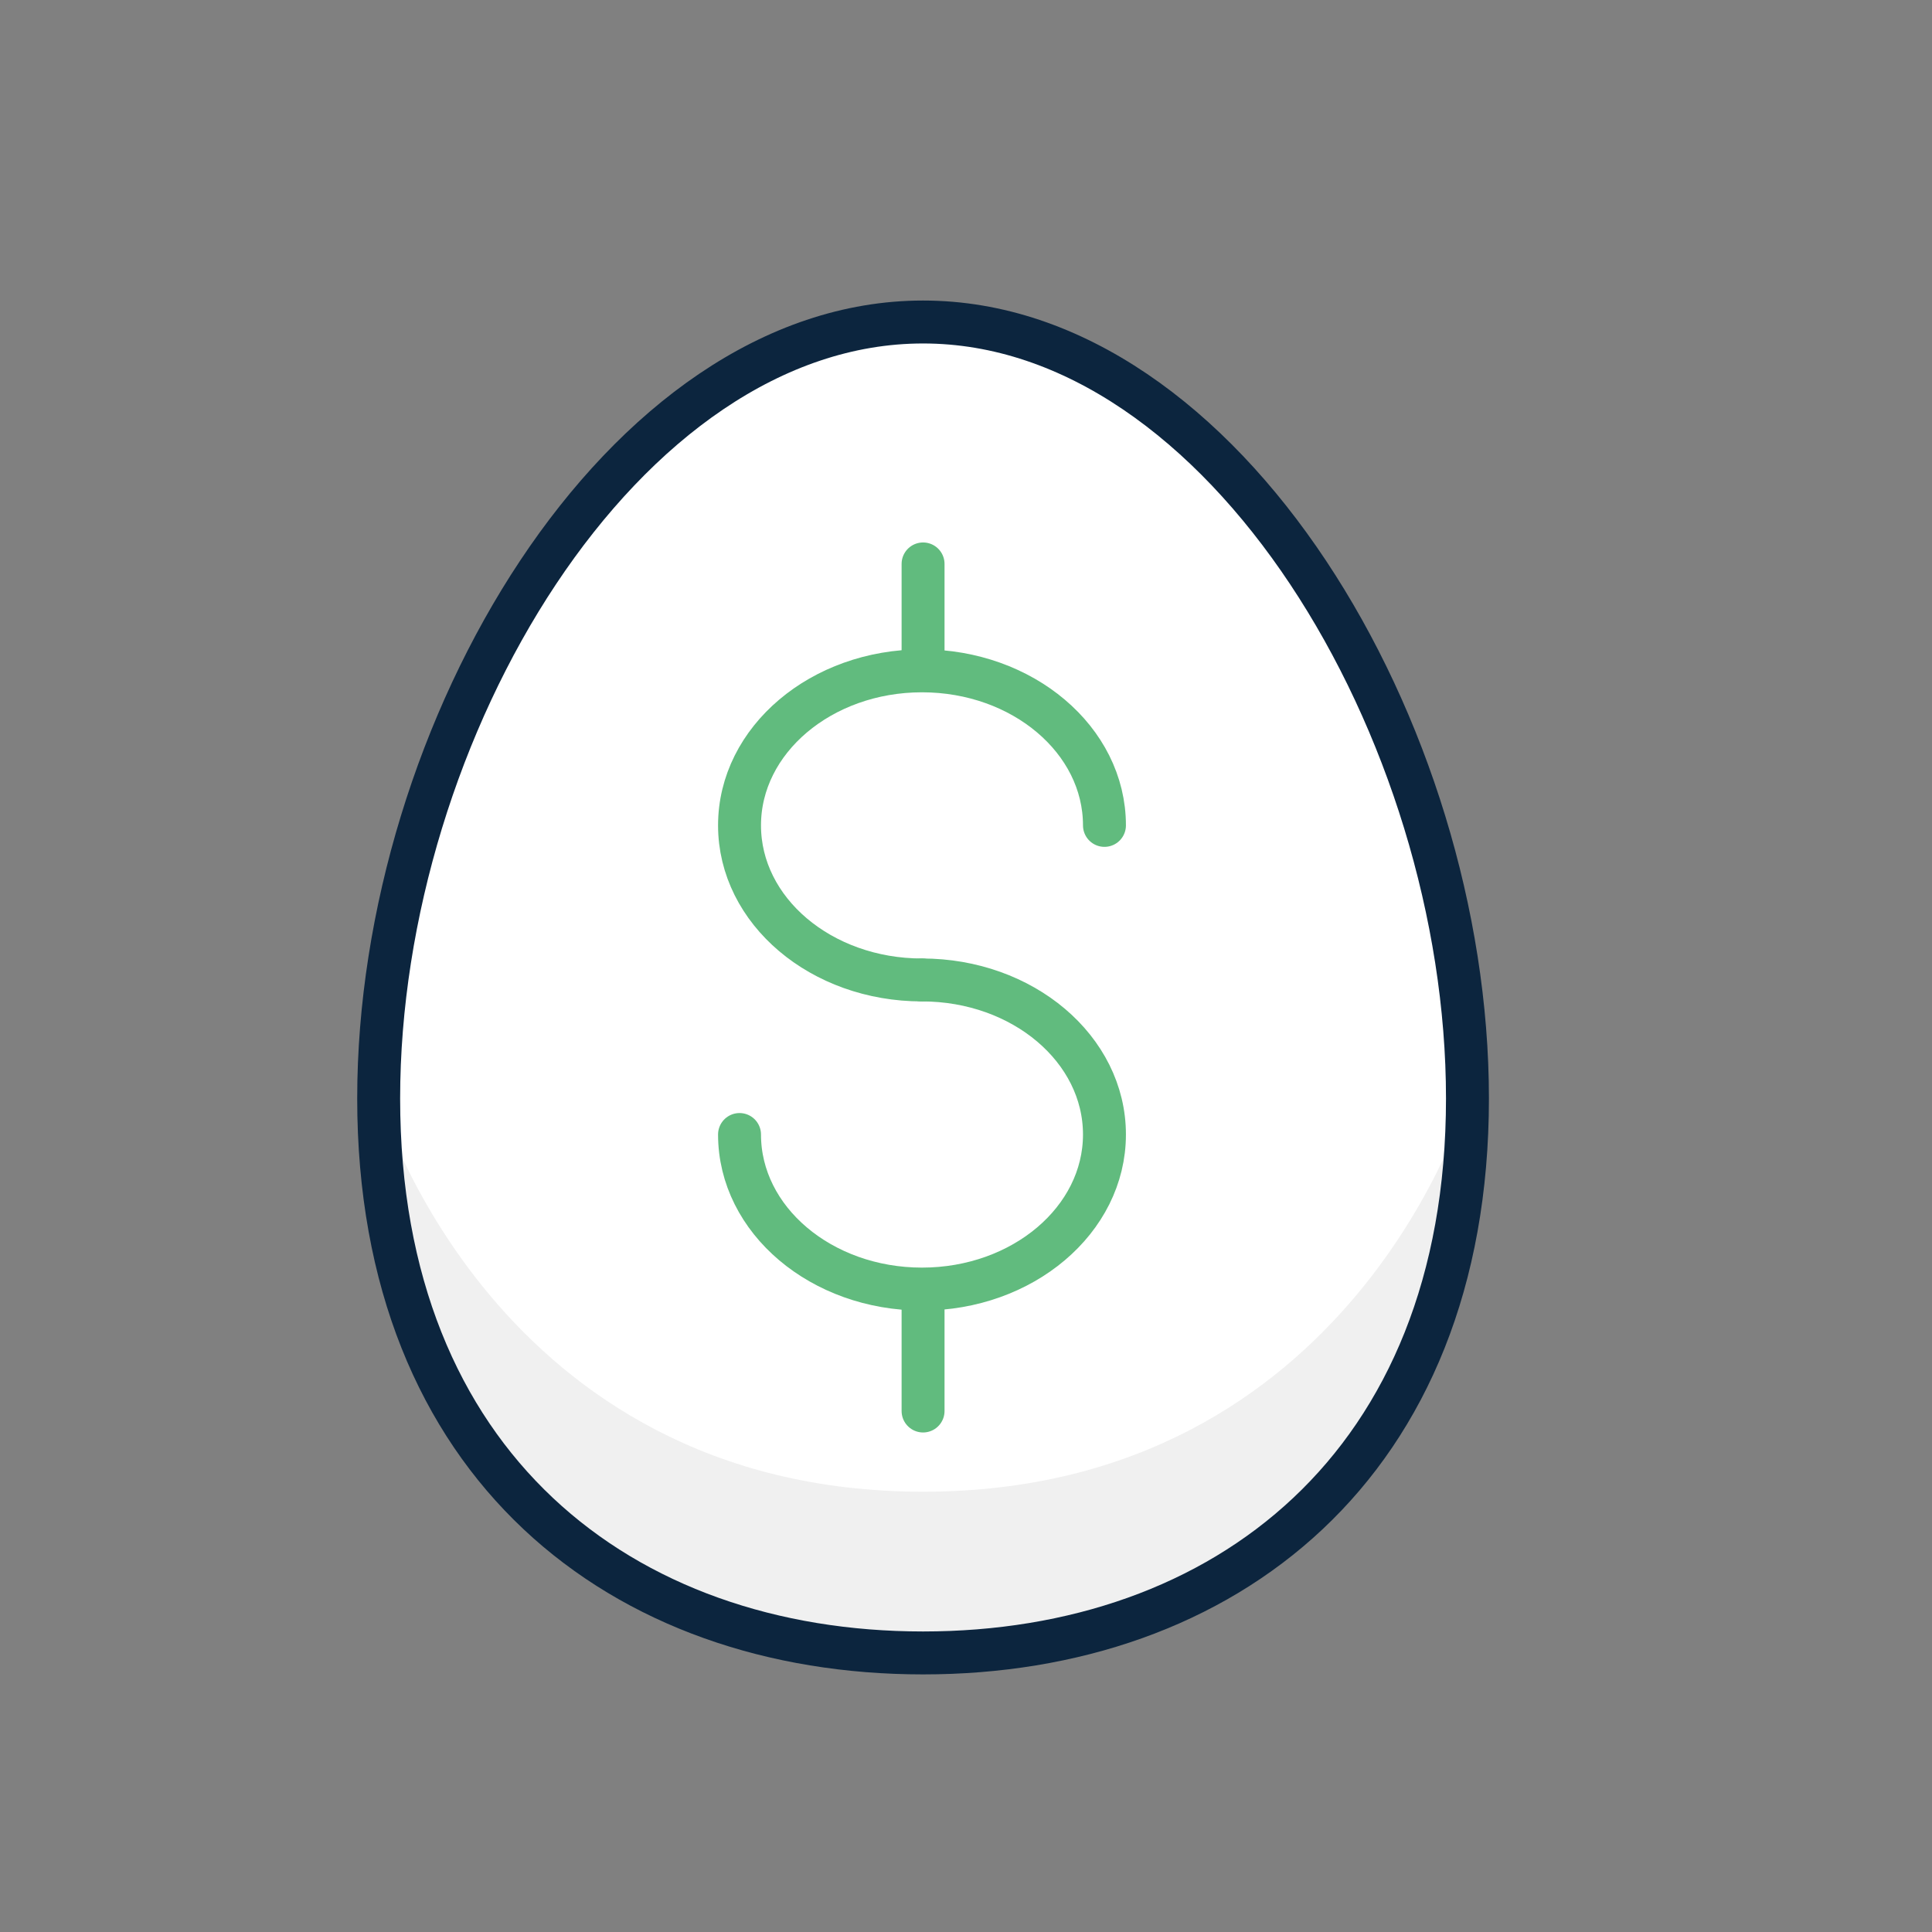 <?xml version="1.0" encoding="UTF-8"?><svg xmlns="http://www.w3.org/2000/svg" viewBox="0 0 90 90"><rect x="0" y="0" width="90" height="90" fill="#808080" stroke="none"/><g id="a"><g id="b"><path d="M68.36,51.17c0,17.12-11.36,25.83-25.36,25.83s-25.36-8.71-25.36-25.83S28.99,15,43,15s25.36,19.05,25.36,36.17Z" fill="#fff"/><path d="M68.36,51.17c0,17.12-11.36,25.83-25.36,25.83s-25.36-8.71-25.36-25.83c0,0,5.34,18.32,25.36,18.32s25.36-18.32,25.36-18.32Z" fill="#f0f0f0"/><path d="M68.36,51.17c0,17.12-11.36,25.83-25.36,25.83s-25.36-8.71-25.36-25.83S28.99,15,43,15s25.36,19.05,25.36,36.17Z" fill="none" stroke="#0c253e" stroke-linecap="round" stroke-linejoin="round" stroke-width="2"/><g><path d="M42.95,45.65c-4.7,0-8.5-3.22-8.5-7.2s3.81-7.2,8.5-7.2,8.5,3.22,8.5,7.2" fill="none" stroke="#61bb7e" stroke-linecap="round" stroke-linejoin="round" stroke-width="2"/><path d="M42.95,45.65c4.7,0,8.5,3.22,8.5,7.2s-3.81,7.2-8.5,7.2-8.5-3.22-8.5-7.2" fill="none" stroke="#61bb7e" stroke-linecap="round" stroke-linejoin="round" stroke-width="2"/><line x1="43" y1="31" x2="43" y2="26.27" fill="none" stroke="#61bb7e" stroke-linecap="round" stroke-linejoin="round" stroke-width="2"/><line x1="43" y1="65.73" x2="43" y2="60.09" fill="none" stroke="#61bb7e" stroke-linecap="round" stroke-linejoin="round" stroke-width="2"/></g></g></g><g id="c"/></svg>